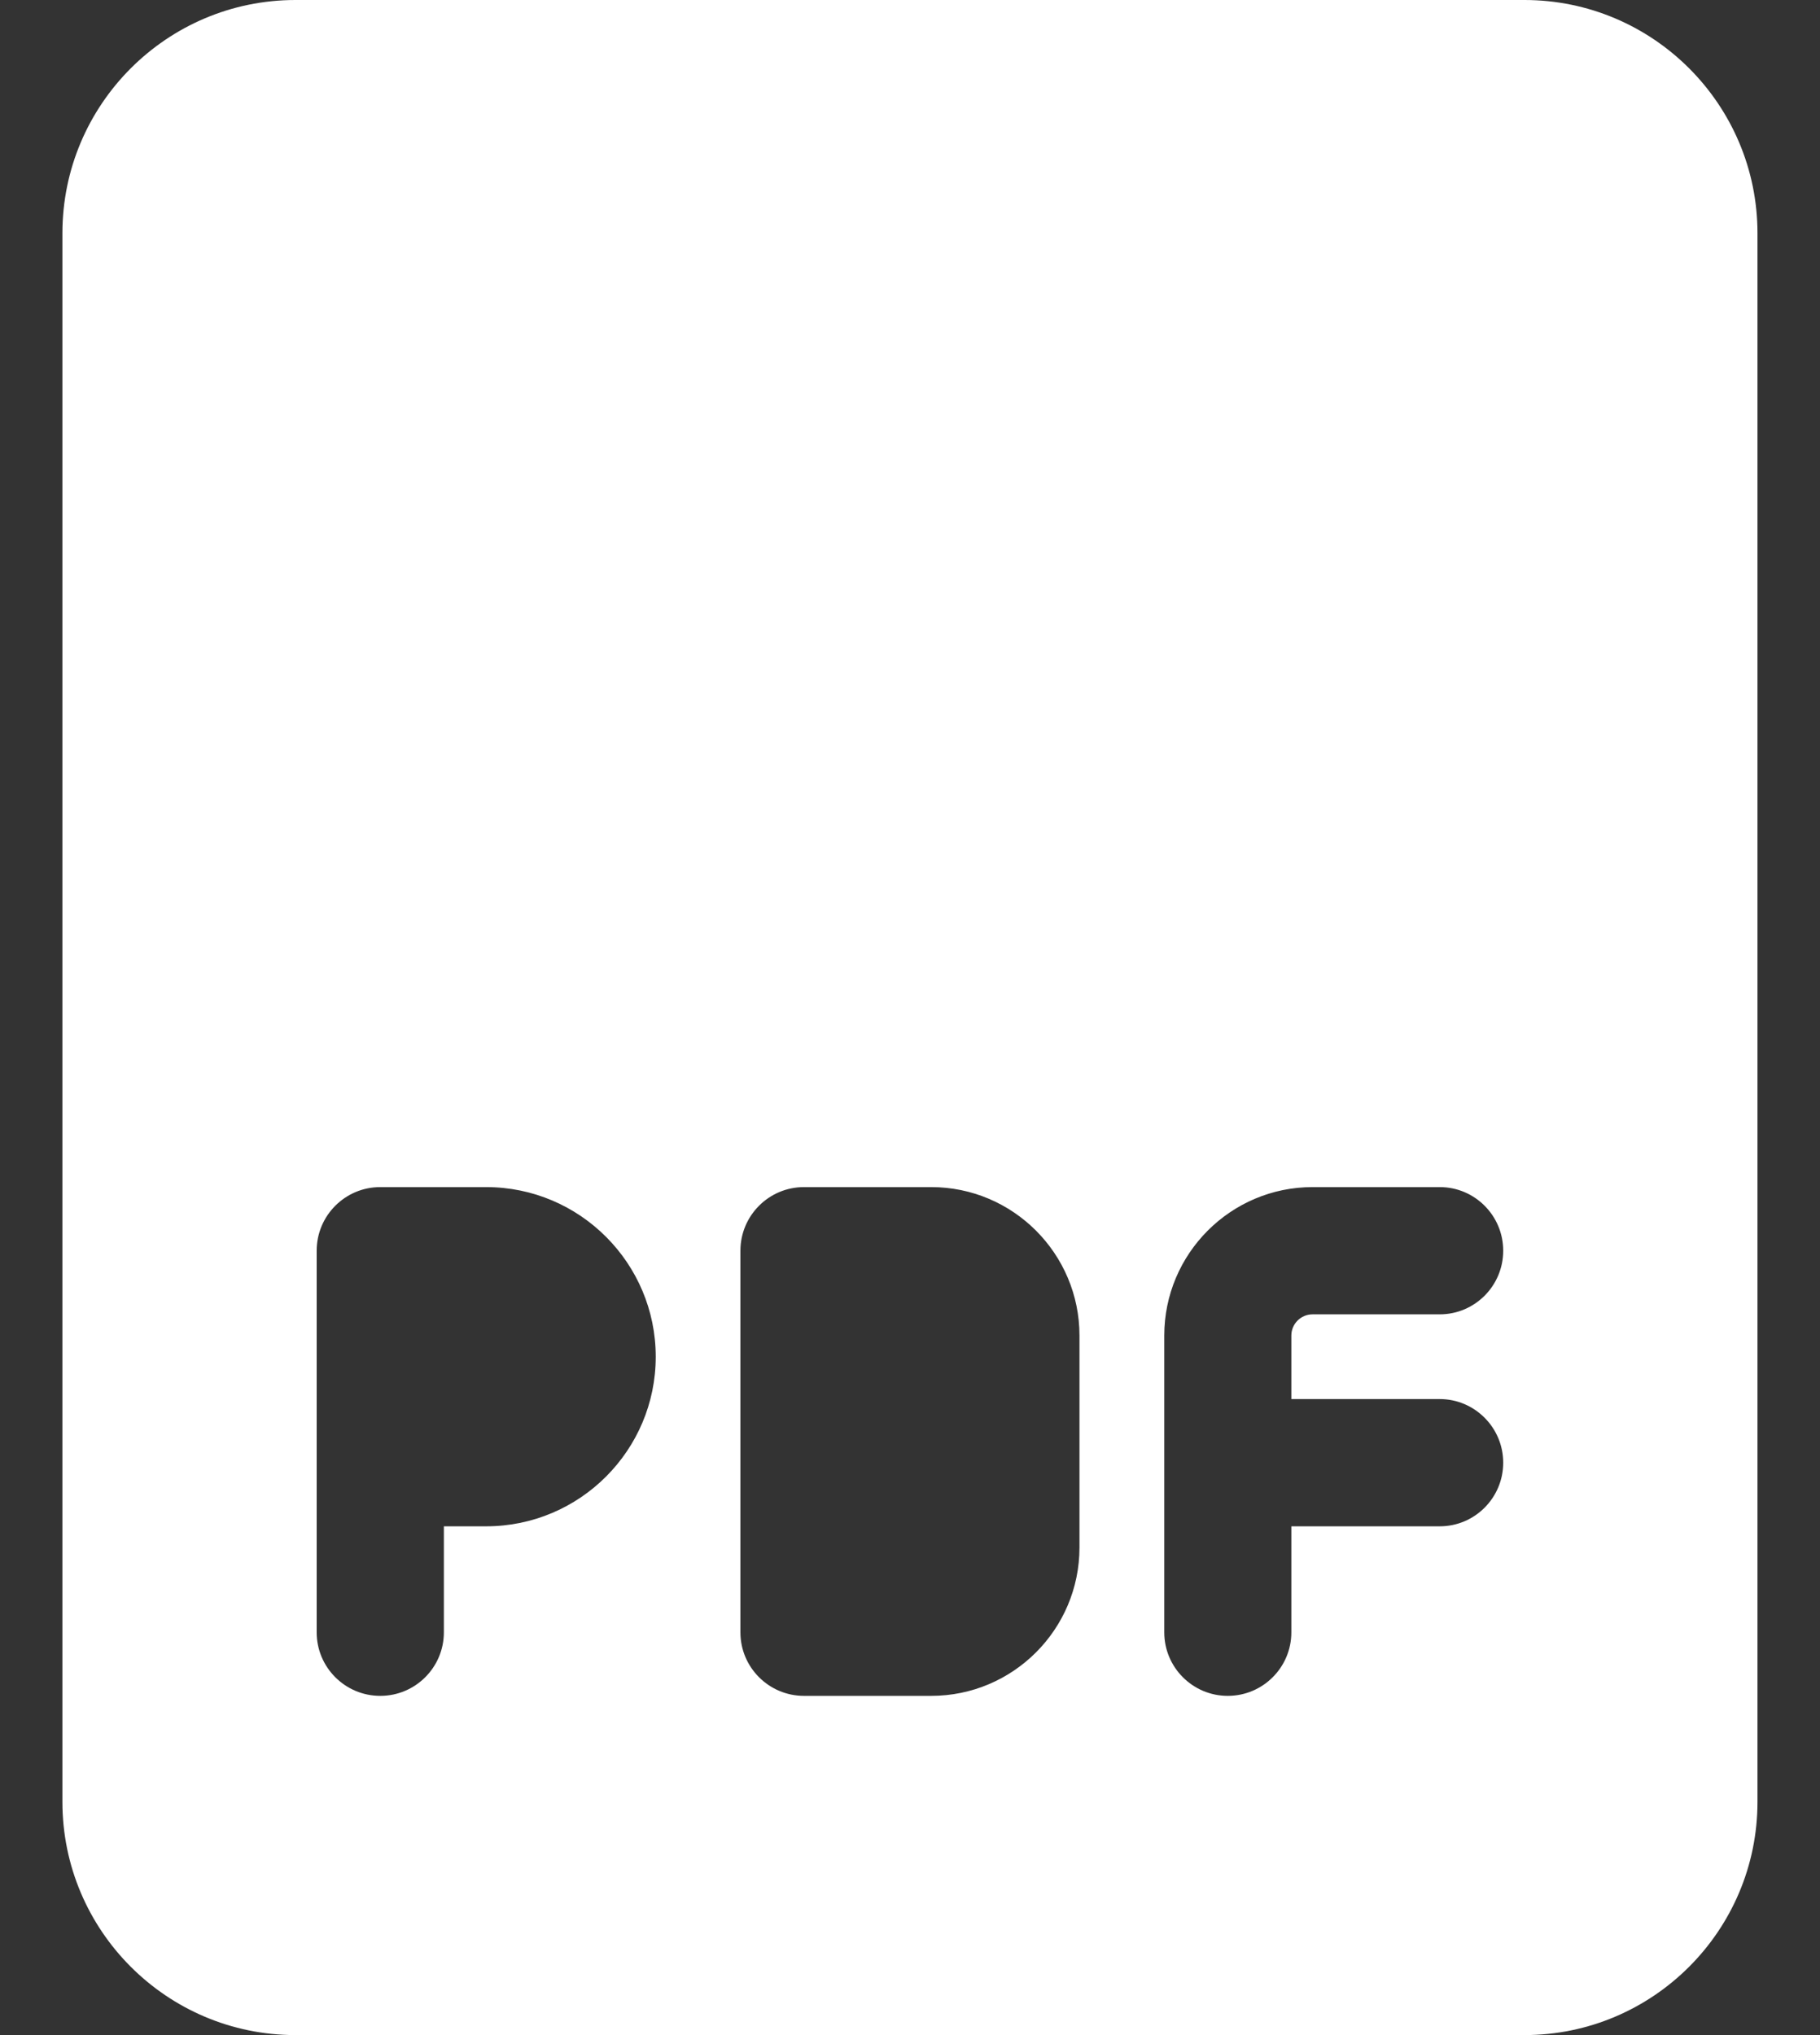<svg width="17" height="19" viewBox="0 0 17 19" fill="none" xmlns="http://www.w3.org/2000/svg">
<rect x="0" y="0" width="17" height="19" fill="#333333" stroke="none"/>
<path d="M14.239 0H2.76C1.559 0 0.583 0.976 0.583 2.177V16.823C0.583 18.024 1.559 19 2.76 19H14.239C15.44 19 16.416 18.024 16.416 16.823V2.177C16.416 0.976 15.44 0 14.239 0ZM4.541 14.25H4.146V15.24C4.146 15.567 3.88 15.833 3.552 15.833C3.224 15.833 2.958 15.567 2.958 15.24V11.677C2.958 11.349 3.224 11.083 3.552 11.083H4.541C5.415 11.083 6.125 11.793 6.125 12.667C6.125 13.54 5.415 14.25 4.541 14.25ZM10.083 14.448C10.083 15.212 9.462 15.833 8.698 15.833H7.51C7.182 15.833 6.916 15.567 6.916 15.24V11.677C6.916 11.349 7.182 11.083 7.51 11.083H8.698C9.462 11.083 10.083 11.705 10.083 12.469V14.448ZM13.448 13.062C13.775 13.062 14.041 13.329 14.041 13.656C14.041 13.984 13.775 14.25 13.448 14.25H12.062V15.24C12.062 15.567 11.796 15.833 11.468 15.833C11.141 15.833 10.875 15.567 10.875 15.24V12.469C10.875 11.705 11.496 11.083 12.26 11.083H13.448C13.775 11.083 14.041 11.349 14.041 11.677C14.041 12.005 13.775 12.271 13.448 12.271H12.26C12.151 12.271 12.062 12.36 12.062 12.469V13.062H13.448Z" fill="white"/>
</svg>
